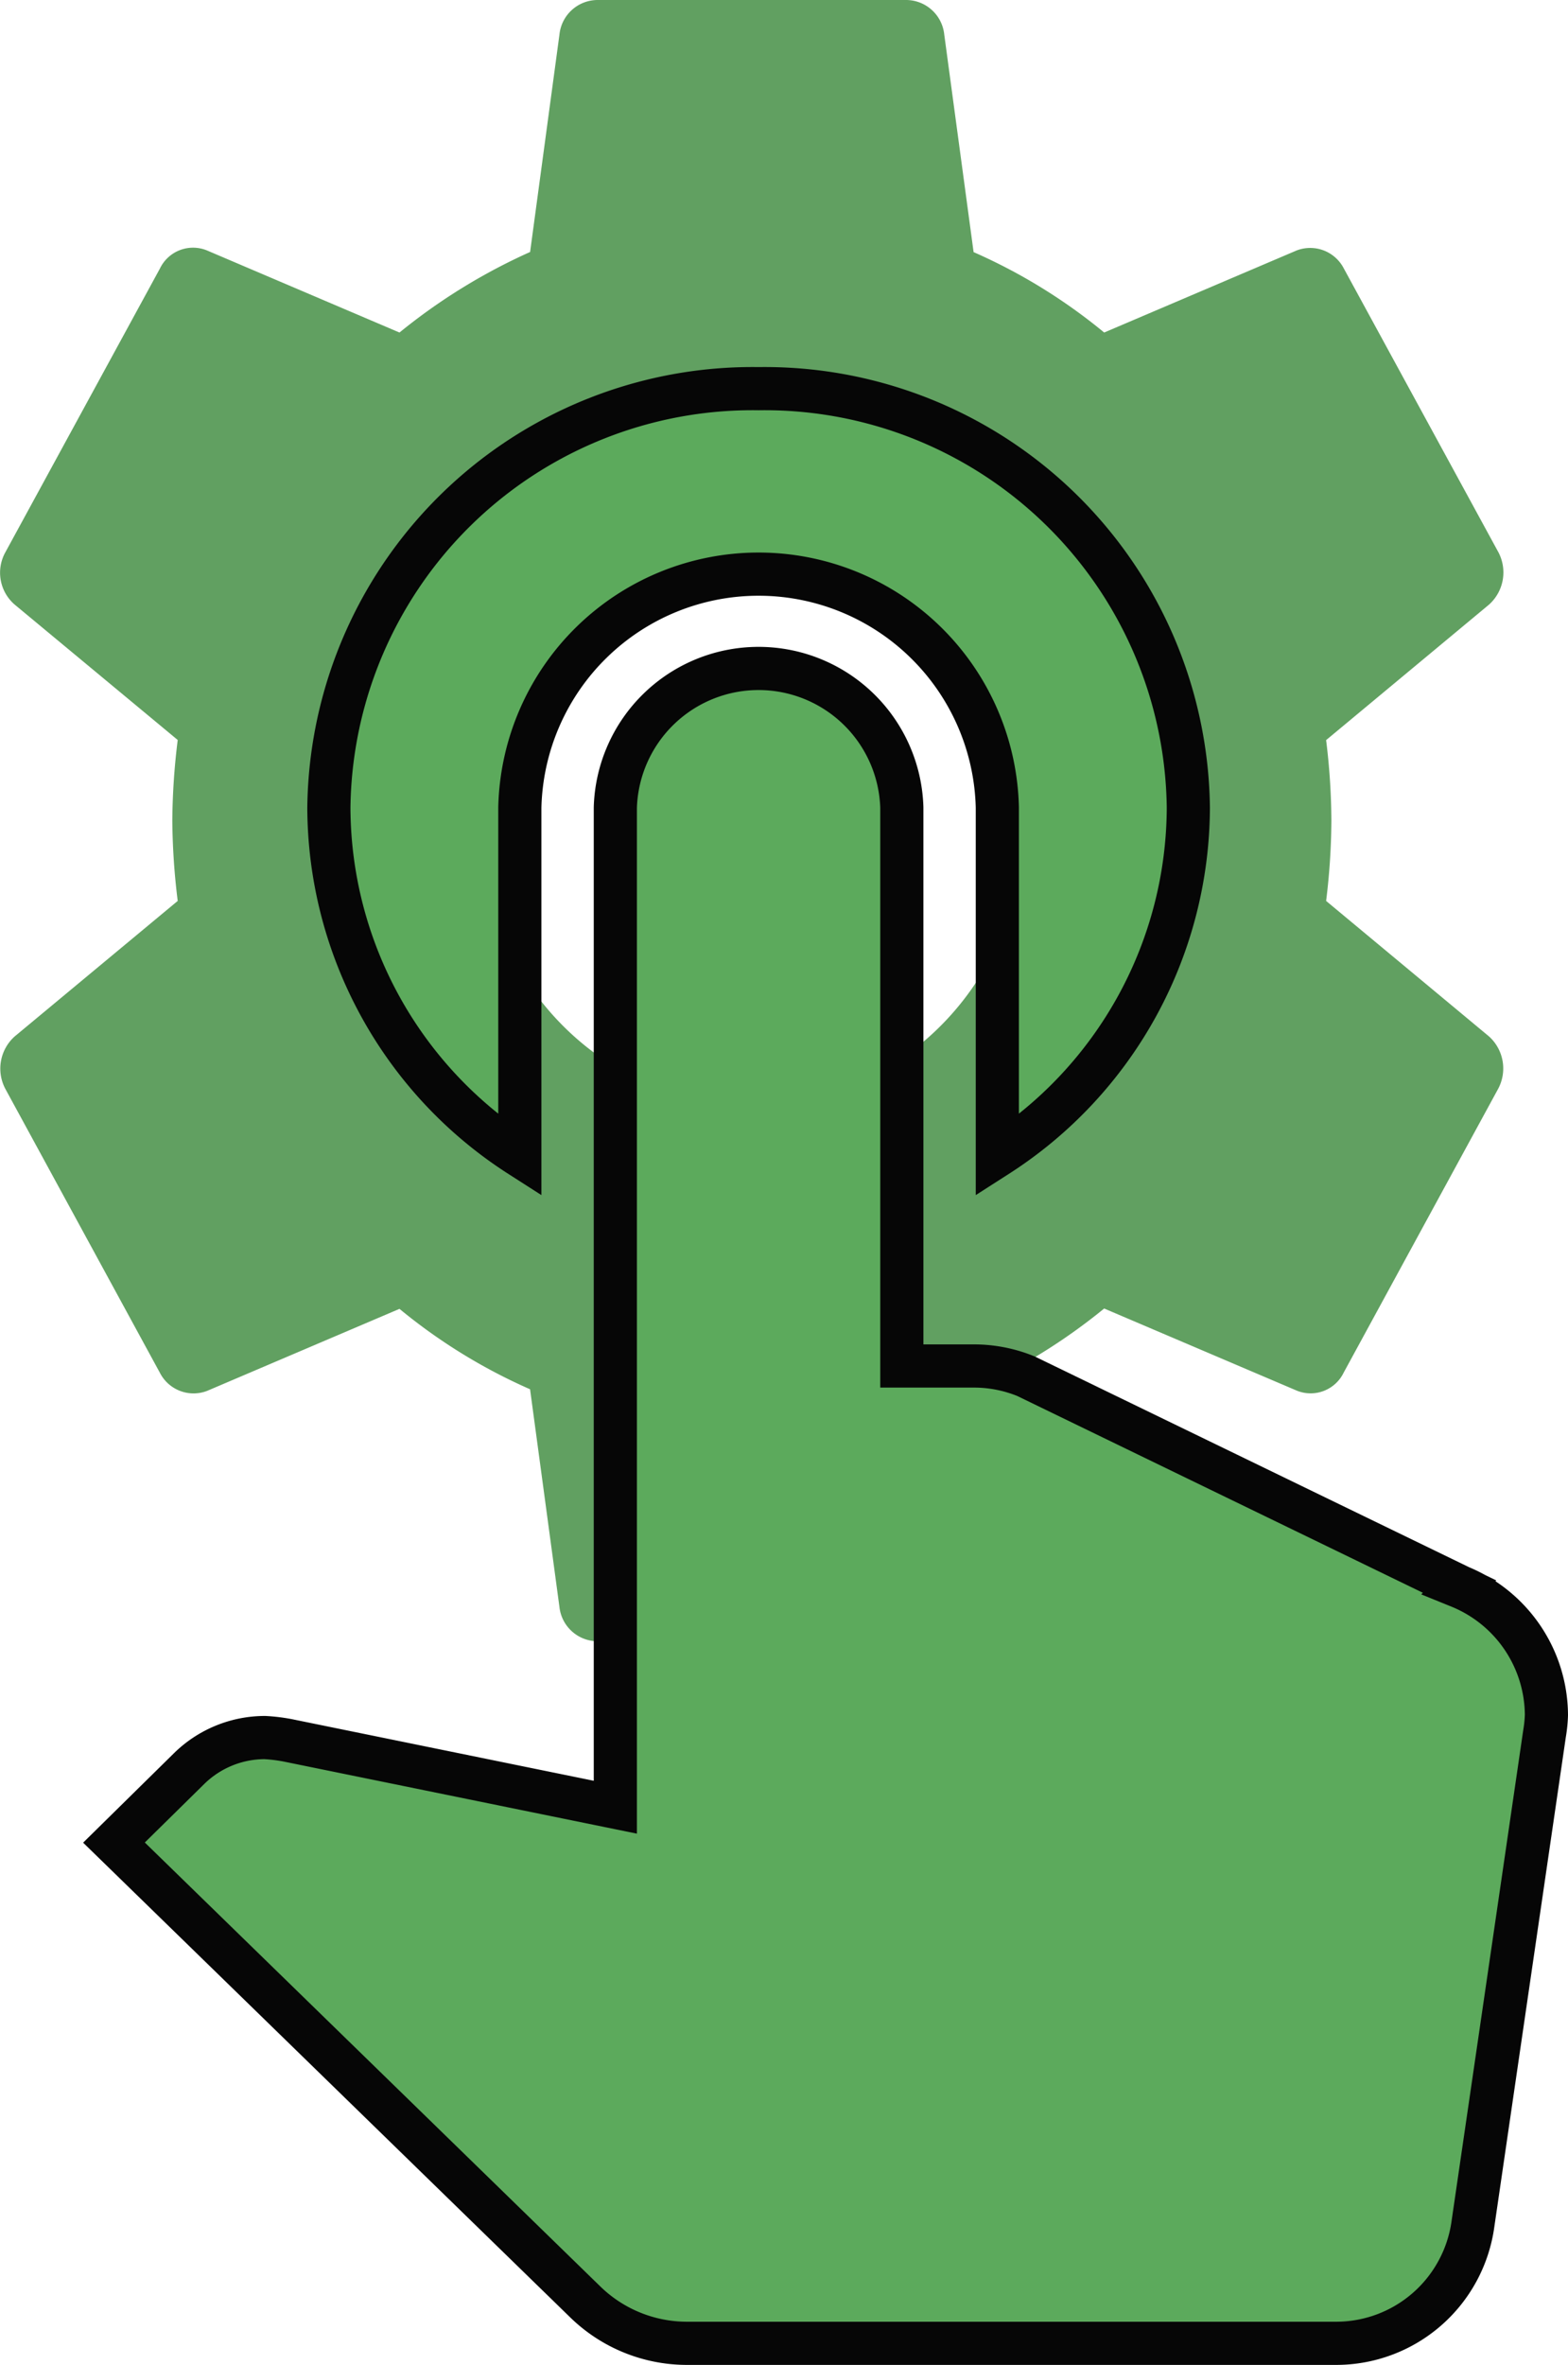 <svg xmlns="http://www.w3.org/2000/svg" width="36.335" height="54.762" viewBox="0 0 36.335 54.762"><defs><style>.a{fill:#61a061;}.b{fill:#5caa5c;stroke:#060606;}</style></defs><g transform="translate(-505.384 -3630)"><path class="a" d="M33,22.862A15.7,15.7,0,0,0,33.122,21,15.7,15.7,0,0,0,33,19.138L36.775,16a1,1,0,0,0,.215-1.216L33.408,8.213A.876.876,0,0,0,32.316,7.8L27.857,9.7a12.923,12.923,0,0,0-3.026-1.862L24.151,2.8a.891.891,0,0,0-.877-.8H16.111a.891.891,0,0,0-.877.8l-.68,5.035A13.589,13.589,0,0,0,11.527,9.7L7.068,7.8a.851.851,0,0,0-1.092.418L2.395,14.787A.975.975,0,0,0,2.61,16l3.778,3.135A15.973,15.973,0,0,0,6.263,21a15.973,15.973,0,0,0,.125,1.862L2.61,26a1,1,0,0,0-.215,1.216l3.581,6.574a.876.876,0,0,0,1.092.418l4.459-1.9a12.923,12.923,0,0,0,3.026,1.862l.68,5.035a.891.891,0,0,0,.877.8h7.162a.891.891,0,0,0,.877-.8l.68-5.035A13.589,13.589,0,0,0,27.857,32.3l4.459,1.9a.851.851,0,0,0,1.092-.418l3.581-6.574A1,1,0,0,0,36.775,26Zm-13.3,4.788A6.474,6.474,0,0,1,13.425,21a6.474,6.474,0,0,1,6.267-6.65A6.474,6.474,0,0,1,25.959,21,6.474,6.474,0,0,1,19.692,27.65Z" transform="translate(503.114 3628)"/><path class="b" d="M14.155,20.76V12.7a5.534,5.534,0,0,1,11.065,0V20.76A9.605,9.605,0,0,0,29.646,12.7,9.818,9.818,0,0,0,19.688,3a9.818,9.818,0,0,0-9.958,9.7A9.605,9.605,0,0,0,14.155,20.76Zm21.776,9.979L25.884,25.868a3.188,3.188,0,0,0-1.2-.237H23.007V12.7a3.321,3.321,0,0,0-6.639,0V35.848L8.778,34.3a3.967,3.967,0,0,0-.531-.065,2.509,2.509,0,0,0-1.748.711L4.75,36.667,15.682,47.314a3.376,3.376,0,0,0,2.346.948H33.054A3.2,3.2,0,0,0,36.241,45.5L37.9,34.145a3.157,3.157,0,0,0,.044-.431,3.229,3.229,0,0,0-2.014-2.974Z" transform="translate(503.275 3636)"/></g></svg>